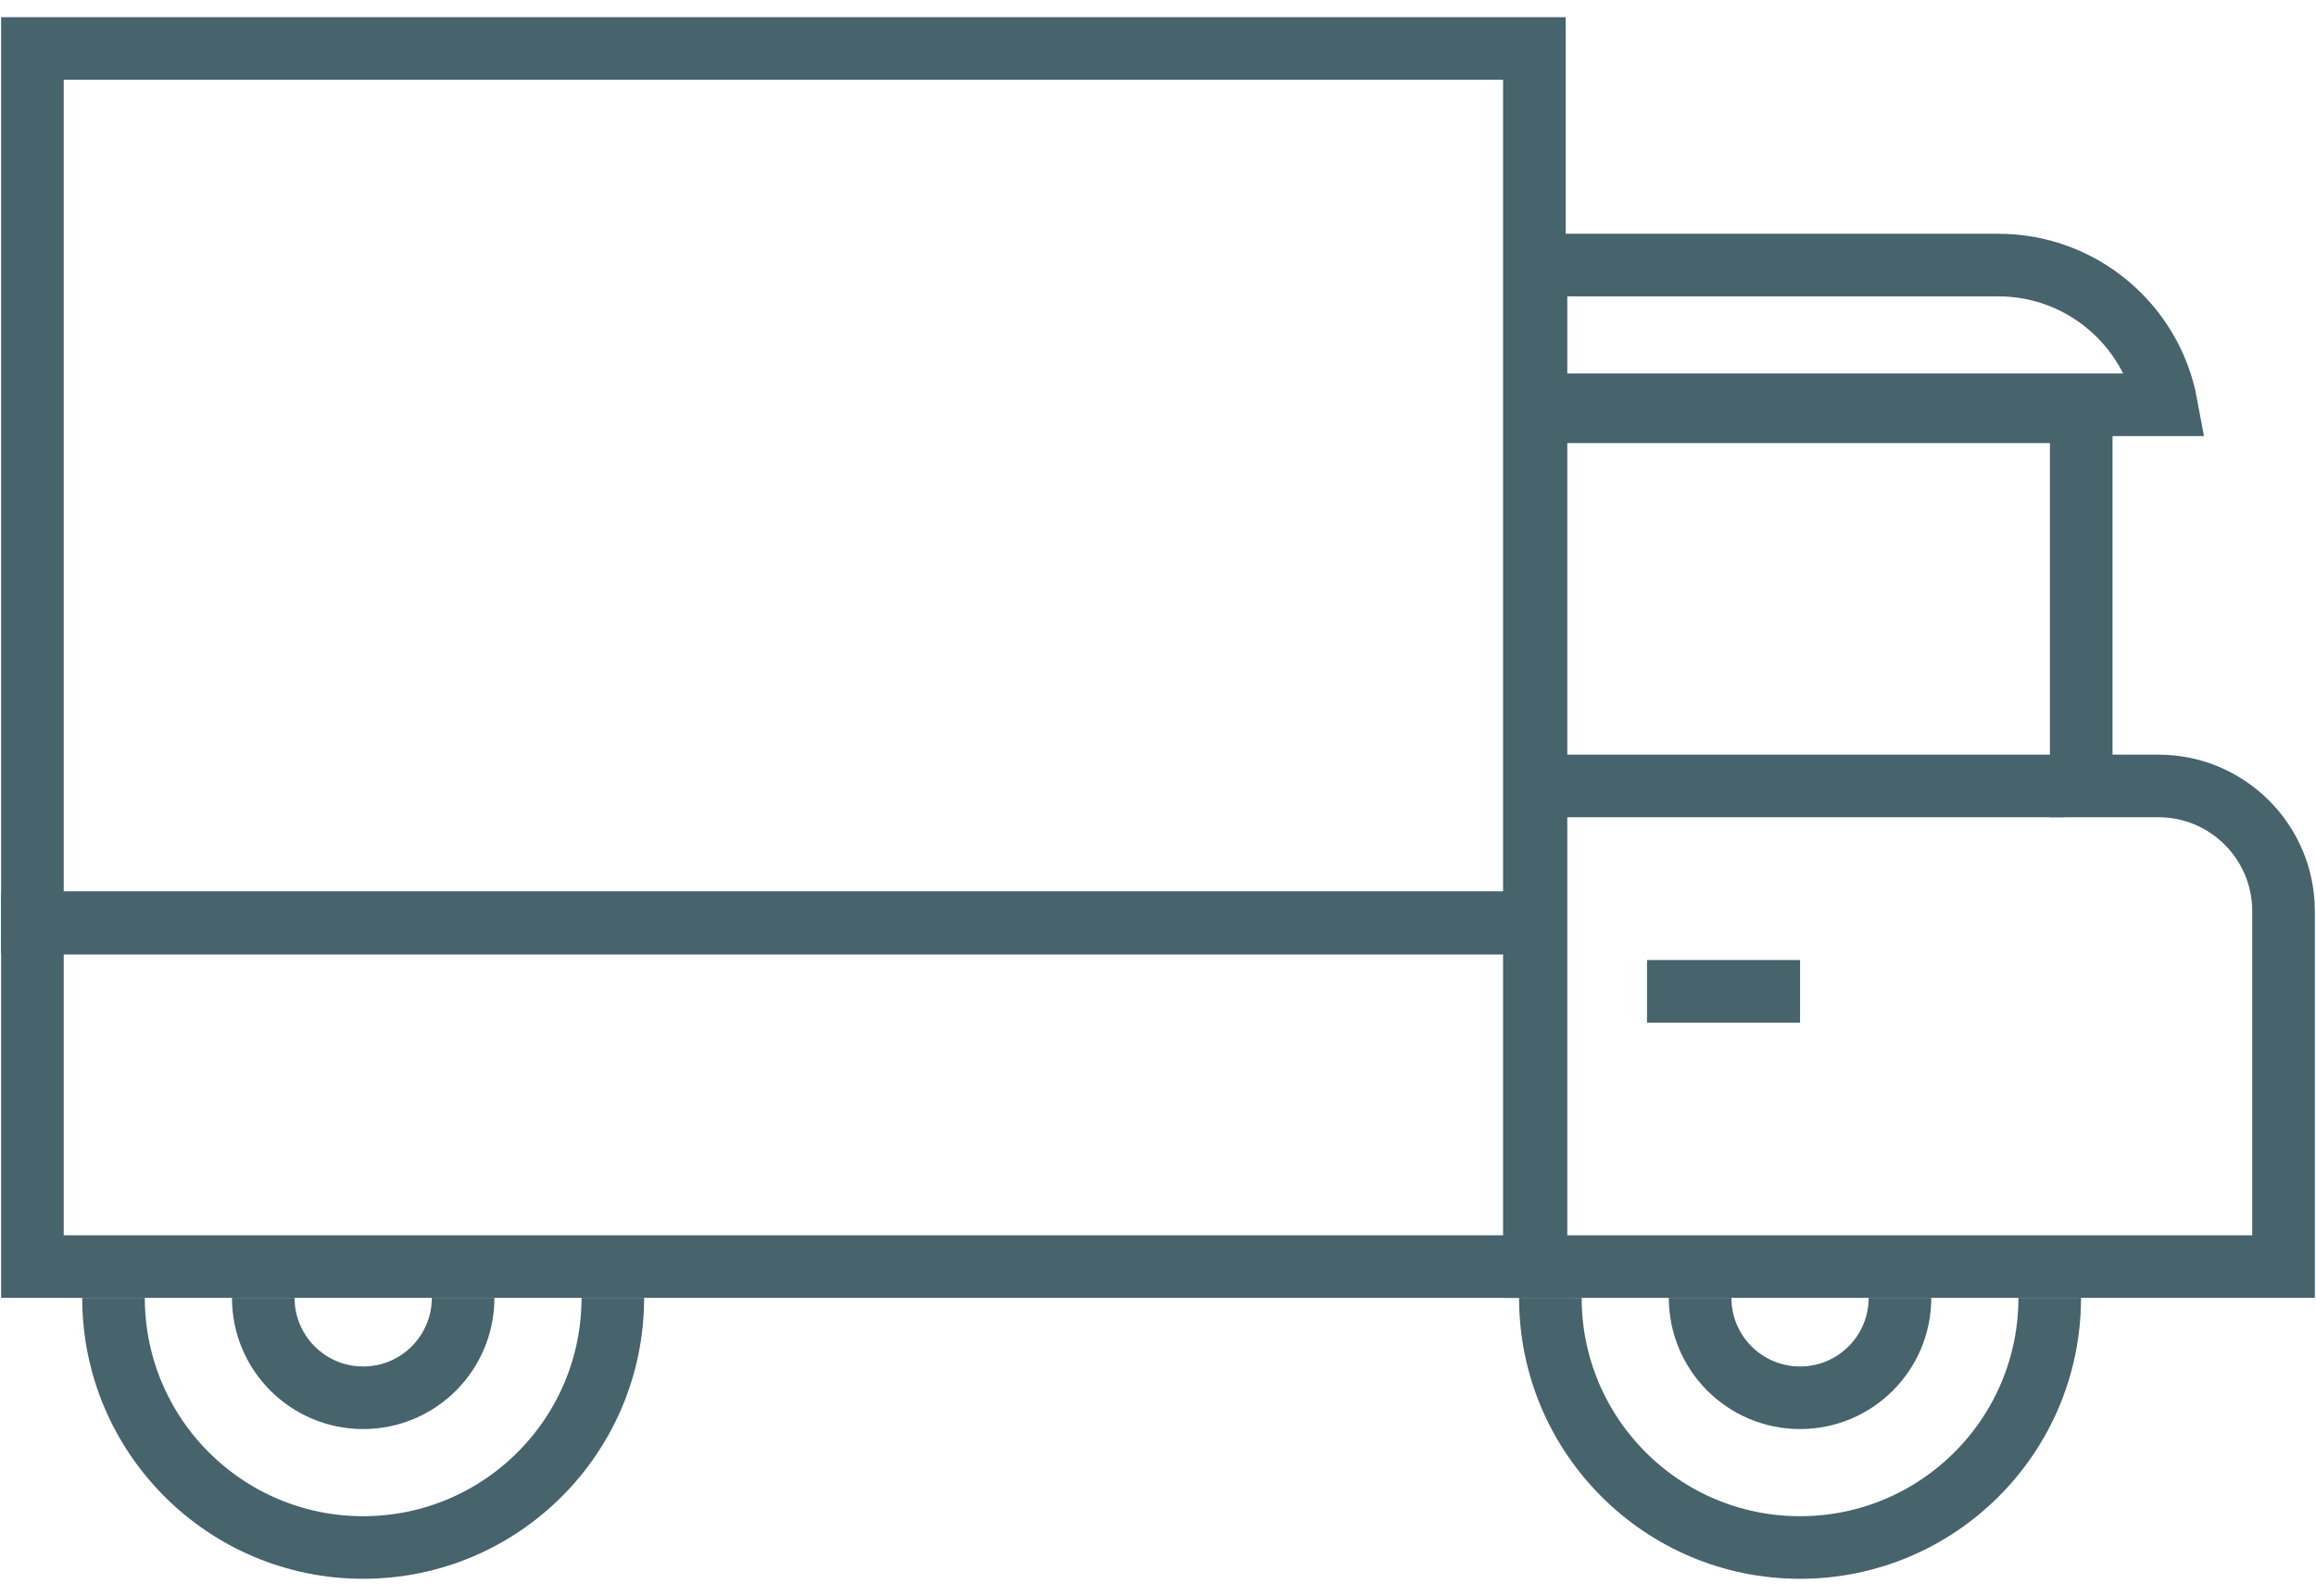 <?xml version="1.0" encoding="UTF-8"?> <svg xmlns="http://www.w3.org/2000/svg" width="74" height="51" viewBox="0 0 74 51" fill="none"><rect x="1.036" y="1.549" width="47.99" height="27.933" stroke="#47636B" stroke-width="2"></rect><path d="M69.219 12.935H49.078V8.47H63.846C66.522 8.47 68.749 10.394 69.219 12.935Z" stroke="#47636B" stroke-width="2"></path><rect x="1.036" y="29.502" width="47.99" height="10.972" stroke="#47636B" stroke-width="2"></rect><path d="M72.963 29.115V40.474H49.078V13.159H66.499V24.115V25.115H67.499H68.963C71.172 25.115 72.963 26.906 72.963 29.115Z" stroke="#47636B" stroke-width="2"></path><path d="M19.581 41.474C19.581 45.879 16.01 49.451 11.604 49.451C7.199 49.451 3.627 45.879 3.627 41.474" stroke="#47636B" stroke-width="2"></path><path d="M65.492 41.474C65.492 45.879 61.92 49.451 57.514 49.451C53.109 49.451 49.537 45.879 49.537 41.474" stroke="#47636B" stroke-width="2"></path><path d="M14.797 41.474C14.797 43.237 13.368 44.666 11.604 44.666C9.841 44.666 8.412 43.237 8.412 41.474" stroke="#47636B" stroke-width="2"></path><path d="M60.707 41.474C60.707 43.237 59.278 44.666 57.515 44.666C55.752 44.666 54.322 43.237 54.322 41.474" stroke="#47636B" stroke-width="2"></path><path d="M65.968 25.115H49.537" stroke="#47636B" stroke-width="2"></path><path d="M57.515 31.678L52.625 31.678" stroke="#47636B" stroke-width="2"></path></svg> 